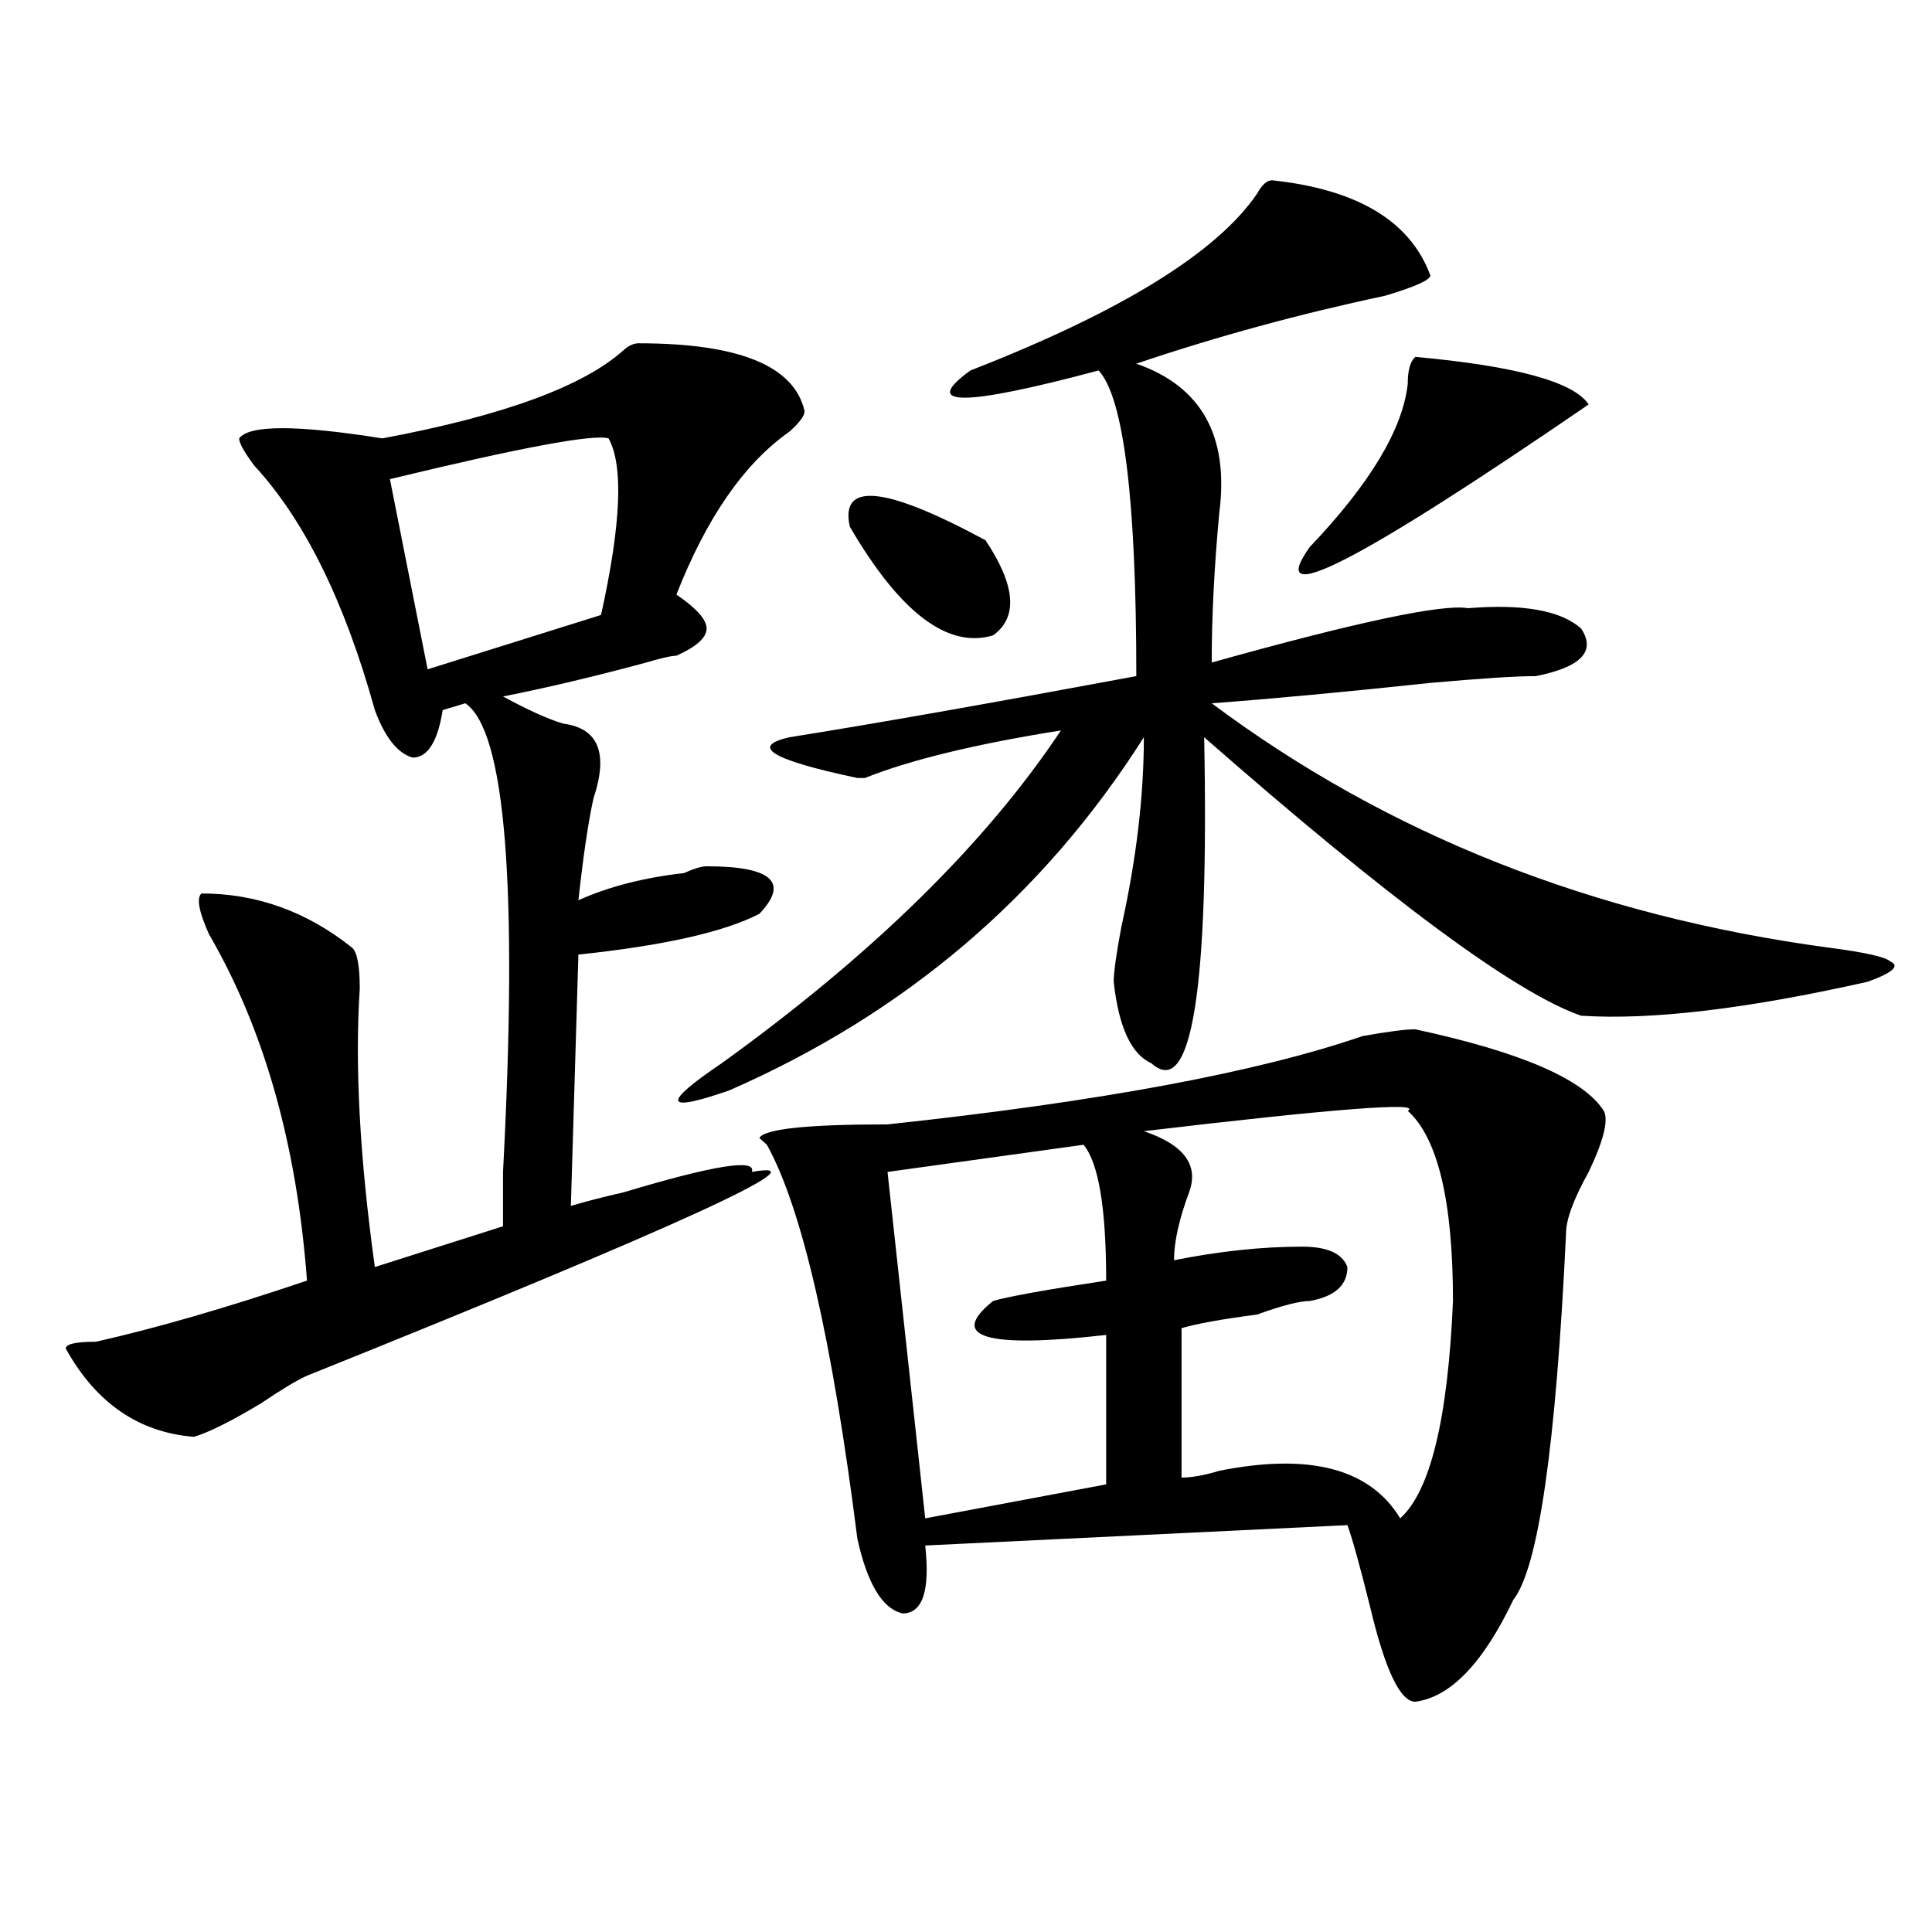 <?xml version="1.0" encoding="utf-8"?>
<!-- Generator: Adobe Illustrator 16.0.0, SVG Export Plug-In . SVG Version: 6.00 Build 0)  -->
<!DOCTYPE svg PUBLIC "-//W3C//DTD SVG 1.1//EN" "http://www.w3.org/Graphics/SVG/1.1/DTD/svg11.dtd">
<svg version="1.1" id="图层_1" xmlns="http://www.w3.org/2000/svg" xmlns:xlink="http://www.w3.org/1999/xlink" x="0px" y="0px"
	 width="1000px" height="1000px" viewBox="0 0 1000 1000" enable-background="new 0 0 1000 1000" xml:space="preserve">
<path d="M330.602,177.688c52.011,0,80.607,11.756,85.852,35.156c0,2.362-2.622,5.878-7.805,10.547
	c-23.414,16.425-42.926,44.55-58.535,84.375c10.365,7.031,15.609,12.909,15.609,17.578c0,4.725-5.244,9.394-15.609,14.063
	c-2.622,0-7.805,1.209-15.609,3.516c-26.036,7.031-50.73,12.909-74.145,17.578c12.987,7.031,23.414,11.756,31.219,14.063
	c18.171,2.362,23.414,15.271,15.609,38.672c-2.622,11.756-5.243,29.334-7.805,52.734c15.609-7.031,33.779-11.7,54.633-14.063
	c5.183-2.307,9.085-3.516,11.707-3.516c33.779,0,42.926,8.24,27.316,24.609c-18.231,9.394-49.45,16.425-93.656,21.094
	l-3.902,130.078c7.805-2.307,16.89-4.669,27.316-7.031c46.828-14.063,68.9-17.578,66.34-10.547
	c39.023-7.031-37.743,28.125-230.238,105.469c-5.243,2.362-13.048,7.031-23.414,14.063c-15.609,9.394-27.316,15.271-35.121,17.578
	c-28.657-2.307-50.73-17.578-66.34-45.703c0-2.307,5.183-3.516,15.609-3.516c31.219-7.031,67.62-17.578,109.266-31.641
	c-5.243-70.313-22.134-130.078-50.73-179.297c-5.243-11.7-6.524-18.731-3.902-21.094c28.597,0,54.633,9.394,78.047,28.125
	c2.562,2.362,3.902,9.394,3.902,21.094c-2.622,39.881,0,87.891,7.805,144.141l66.34-21.094c0-7.031,0-16.369,0-28.125
	c7.805-147.656,1.28-228.516-19.512-242.578l-11.707,3.516c-2.622,16.425-7.805,24.609-15.609,24.609
	c-7.805-2.307-14.329-10.547-19.512-24.609c-15.609-56.25-36.462-98.438-62.438-126.563c-5.243-7.031-7.805-11.7-7.805-14.063
	c5.183-7.031,29.878-7.031,74.145,0c62.438-11.7,104.022-26.916,124.875-45.703C325.358,178.896,327.979,177.688,330.602,177.688z
	 M314.992,226.906c-7.805-2.307-45.548,4.725-113.168,21.094l19.512,98.438l89.754-28.125
	C321.456,271.456,322.797,240.969,314.992,226.906z M658.398,93.313c44.206,4.725,71.522,21.094,81.949,49.219
	c0,2.362-7.805,5.878-23.414,10.547c-44.268,9.394-87.193,21.094-128.777,35.156c33.779,11.756,48.108,37.519,42.926,77.344
	c-2.622,28.125-3.902,53.943-3.902,77.344c75.425-21.094,119.631-30.432,132.68-28.125c28.597-2.307,48.108,1.209,58.535,10.547
	c7.805,11.756,0,19.94-23.414,24.609c-10.427,0-28.658,1.209-54.633,3.516c-44.268,4.725-81.949,8.24-113.168,10.547
	c91.034,68.006,197.678,110.193,319.992,126.563c18.17,2.362,28.597,4.725,31.219,7.031c5.183,2.362,1.28,5.878-11.707,10.547
	c-62.438,14.063-111.888,19.94-148.289,17.578c-33.841-11.7-98.9-59.766-195.117-144.141c2.561,131.287-6.524,187.537-27.316,168.75
	c-10.427-4.669-16.951-18.731-19.512-42.188c0-4.669,1.28-14.063,3.902-28.125c7.805-35.156,11.707-67.95,11.707-98.438
	c-52.072,82.068-123.595,142.987-214.629,182.813c-33.841,11.756-35.121,7.031-3.902-14.063
	c78.047-56.25,136.582-113.653,175.605-172.266c-44.268,7.031-78.047,15.271-101.461,24.609h-3.902
	c-44.268-9.338-55.975-16.369-35.121-21.094c44.206-7.031,104.021-17.578,179.508-31.641c0-91.406-6.524-144.141-19.512-158.203
	c-70.242,18.787-92.376,18.787-66.34,0c78.047-30.432,127.436-60.919,148.289-91.406C653.154,95.675,655.776,93.313,658.398,93.313z
	 M732.543,532.766c54.633,11.756,87.132,25.818,97.559,42.188c2.561,4.725,0,15.271-7.805,31.641
	c-7.805,14.063-11.707,24.609-11.707,31.641c-5.244,110.193-14.329,173.419-27.316,189.844
	c-15.609,32.794-32.561,50.372-50.73,52.734c-7.805,0-15.609-16.425-23.414-49.219c-5.244-21.094-9.146-35.156-11.707-42.188
	l-218.531,10.547c2.561,23.4-1.342,35.156-11.707,35.156c-10.427-2.362-18.231-15.271-23.414-38.672
	c-13.049-103.106-28.658-171.057-46.828-203.906l-3.902-3.516c2.561-4.669,24.694-7.031,66.34-7.031
	c109.266-11.7,191.215-26.916,245.848-45.703C718.214,533.975,727.299,532.766,732.543,532.766z M439.867,272.609
	c-5.244-23.4,18.17-21.094,70.242,7.031c15.609,23.456,16.89,39.881,3.902,49.219C490.598,335.891,465.842,317.159,439.867,272.609z
	 M560.84,592.531l-101.461,14.063l19.512,179.297l93.656-17.578v-77.344c-62.438,7.031-81.949,1.209-58.535-17.578
	c7.805-2.307,27.316-5.822,58.535-10.547C572.547,625.381,568.645,601.925,560.84,592.531z M728.641,574.953
	c7.805-4.669-37.743-1.153-136.582,10.547c20.792,7.031,28.597,17.578,23.414,31.641c-5.244,14.063-7.805,25.818-7.805,35.156
	c23.414-4.669,45.486-7.031,66.34-7.031c12.987,0,20.792,3.516,23.414,10.547c0,9.394-6.524,15.271-19.512,17.578
	c-5.244,0-14.329,2.362-27.316,7.031c-18.231,2.362-31.219,4.725-39.023,7.031v77.344c5.183,0,11.707-1.153,19.512-3.516
	c46.828-9.338,78.047-1.153,93.656,24.609c15.609-14.063,24.694-51.525,27.316-112.5
	C752.055,621.865,744.25,589.016,728.641,574.953z M732.543,184.719c52.011,4.725,81.949,12.909,89.754,24.609
	c-119.692,82.068-167.801,106.678-144.387,73.828c31.219-32.794,48.108-60.919,50.73-84.375
	C728.641,191.75,729.921,187.081,732.543,184.719z"/>
</svg>
